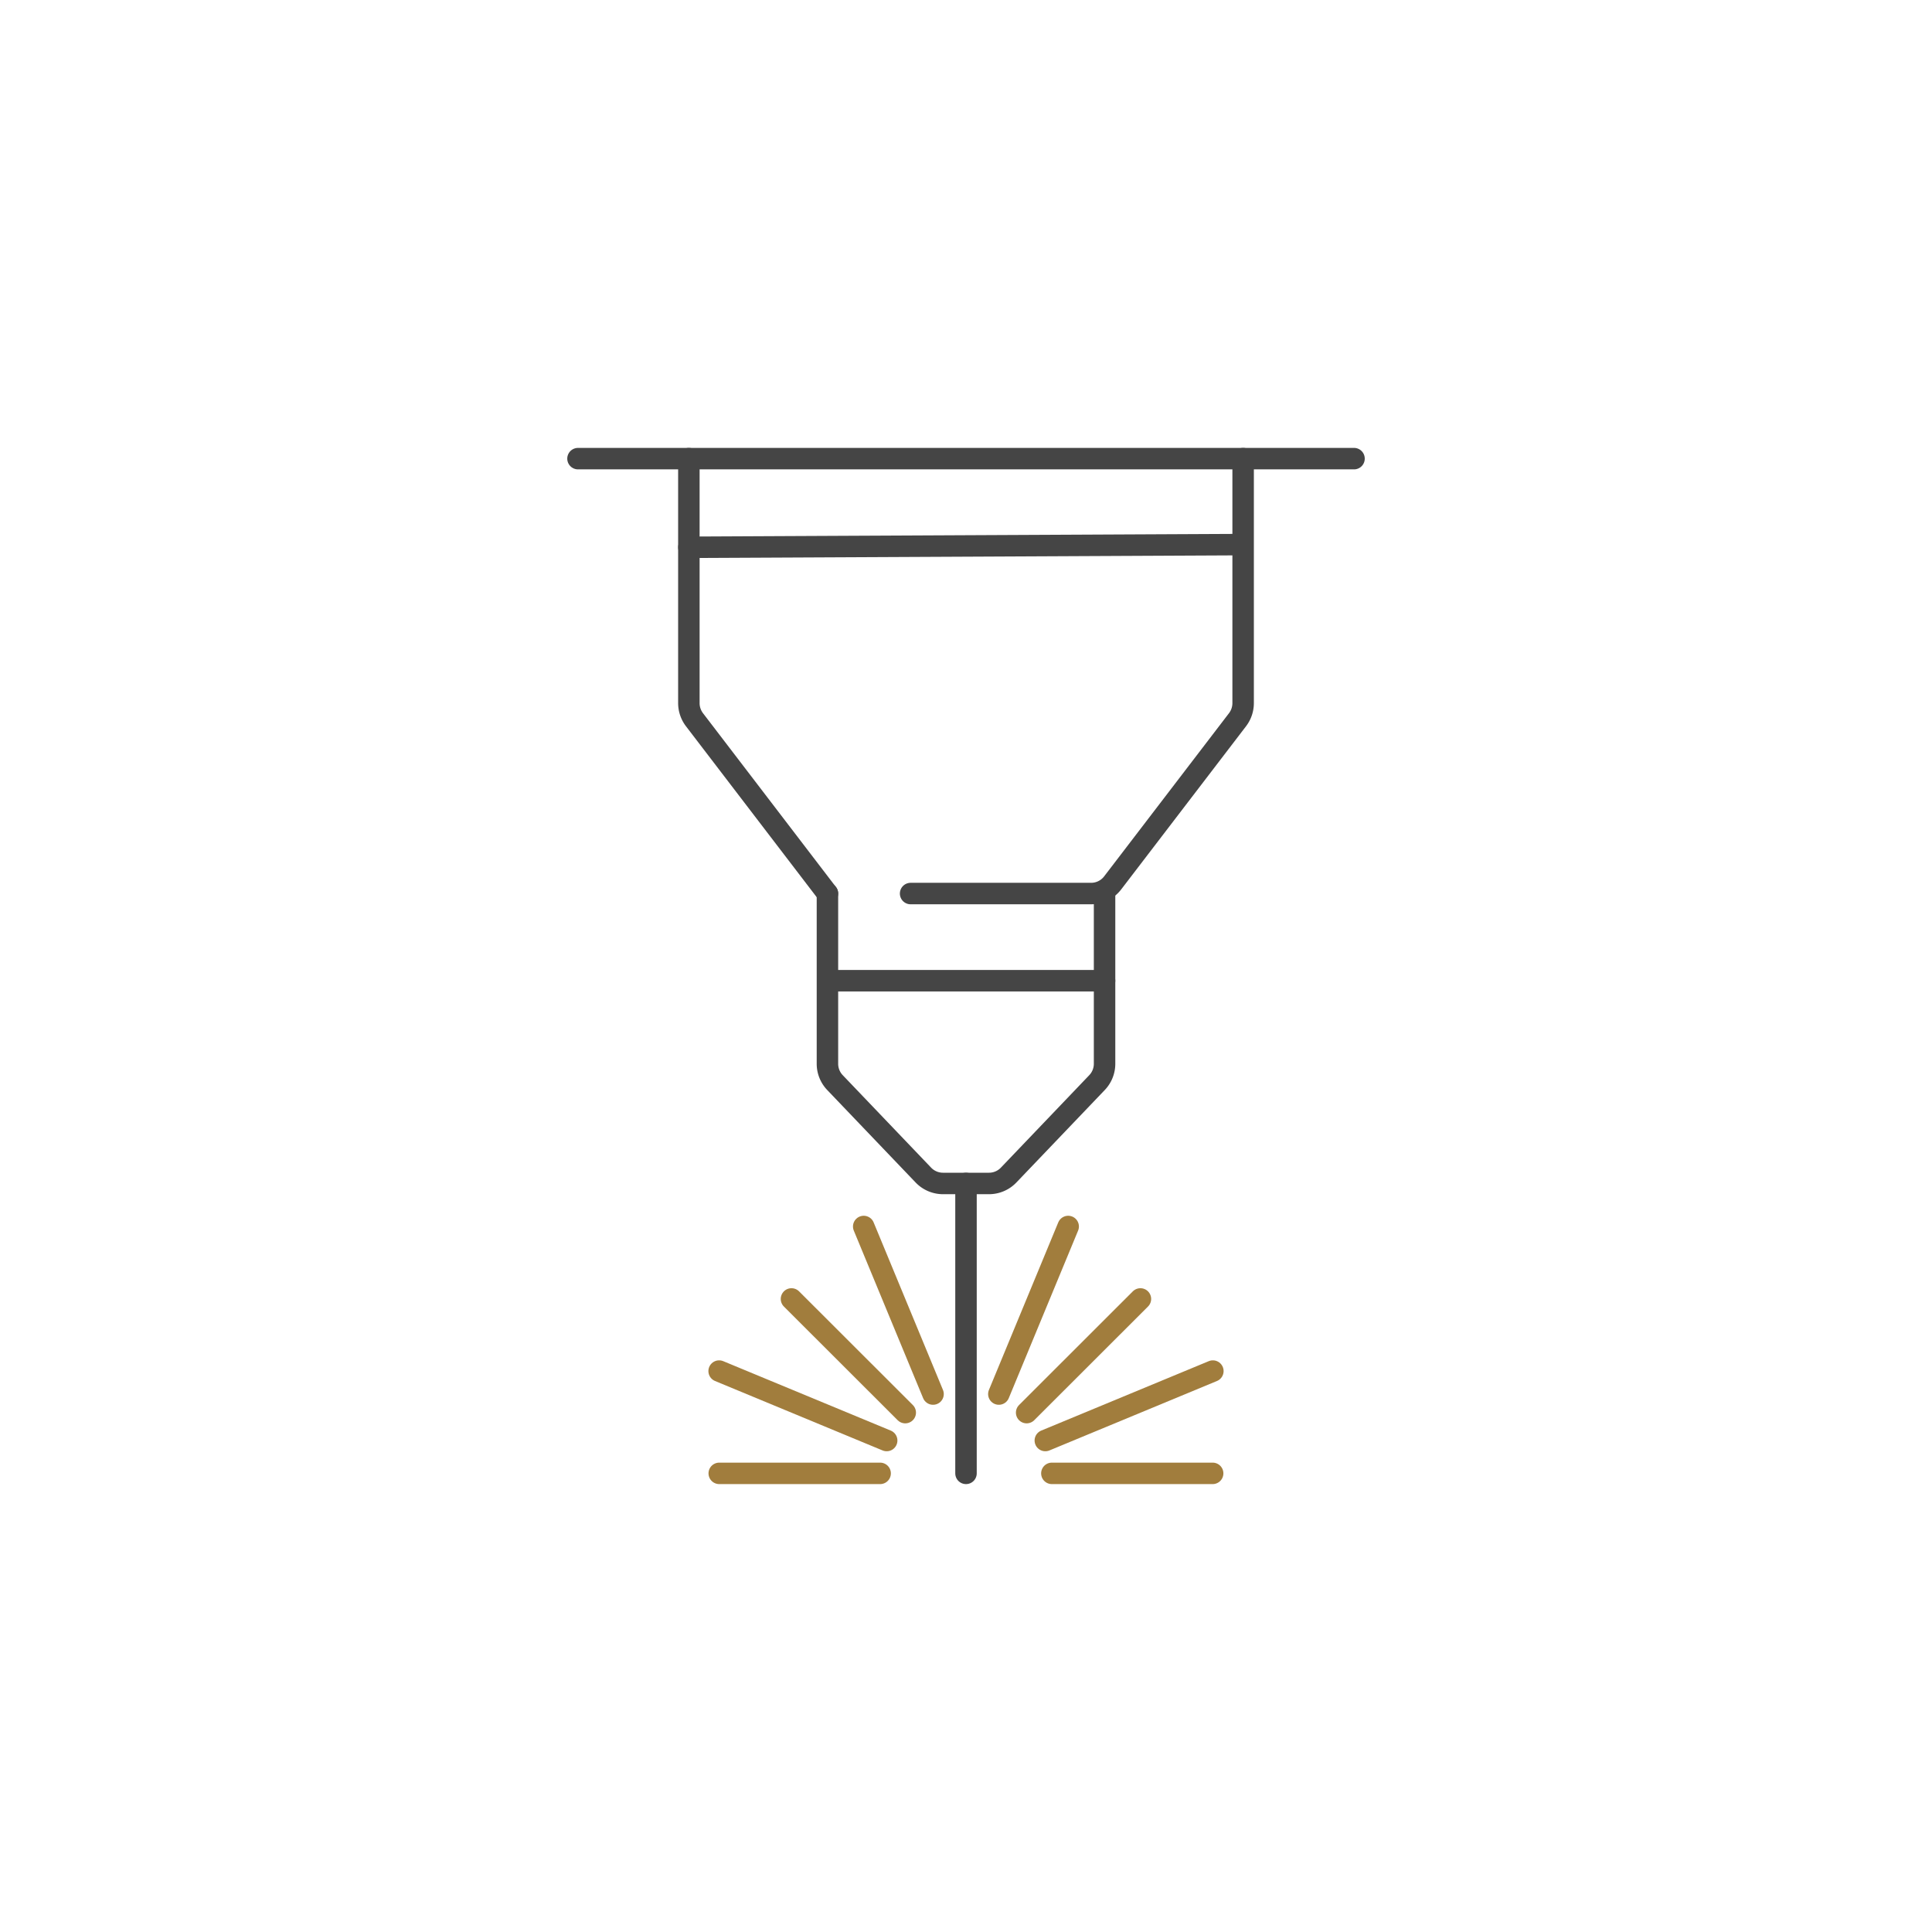 <svg xmlns="http://www.w3.org/2000/svg" viewBox="0 0 180 180"><defs><style>.cls-1,.cls-2{fill:none;stroke-linecap:round;stroke-linejoin:round;stroke-width:2px;}.cls-1{stroke:#454545;}.cls-2{stroke:#a17d3d;}</style></defs><g id="Isolation_Mode" data-name="Isolation Mode"><path class="cls-1" d="M77.09,83.25,64.7,67.05a2.56,2.56,0,0,1-.52-1.55V42.73h51.64"></path><line class="cls-1" x1="64.18" y1="50.99" x2="115.64" y2="50.74"></line><line class="cls-1" x1="90" y1="110.26" x2="90" y2="137.27"></line><path class="cls-1" d="M77.09,83.25V99.11a2.54,2.54,0,0,0,.71,1.76l8.22,8.6a2.53,2.53,0,0,0,1.84.79h4.28a2.53,2.53,0,0,0,1.84-.79l8.22-8.6a2.54,2.54,0,0,0,.71-1.76V83.25"></path><path class="cls-1" d="M126.15,42.73H115.82V65.5a2.56,2.56,0,0,1-.52,1.55l-11.63,15.2a2.53,2.53,0,0,1-2,1H84.84"></path><line class="cls-1" x1="102.91" y1="91.37" x2="78.11" y2="91.37"></line><line class="cls-2" x1="112.98" y1="137.27" x2="98" y2="137.27"></line><line class="cls-2" x1="82" y1="137.27" x2="67.01" y2="137.27"></line><line class="cls-2" x1="106.25" y1="121.02" x2="95.65" y2="131.61"></line><line class="cls-2" x1="86.93" y1="129.88" x2="80.47" y2="114.27"></line><line class="cls-2" x1="82.61" y1="134.21" x2="67" y2="127.74"></line><line class="cls-2" x1="113" y1="127.74" x2="97.39" y2="134.21"></line><line class="cls-2" x1="99.52" y1="114.27" x2="93.06" y2="129.88"></line><line class="cls-2" x1="84.34" y1="131.61" x2="73.74" y2="121.02"></line><line class="cls-1" x1="64.18" y1="42.73" x2="53.85" y2="42.73"></line></g></svg>